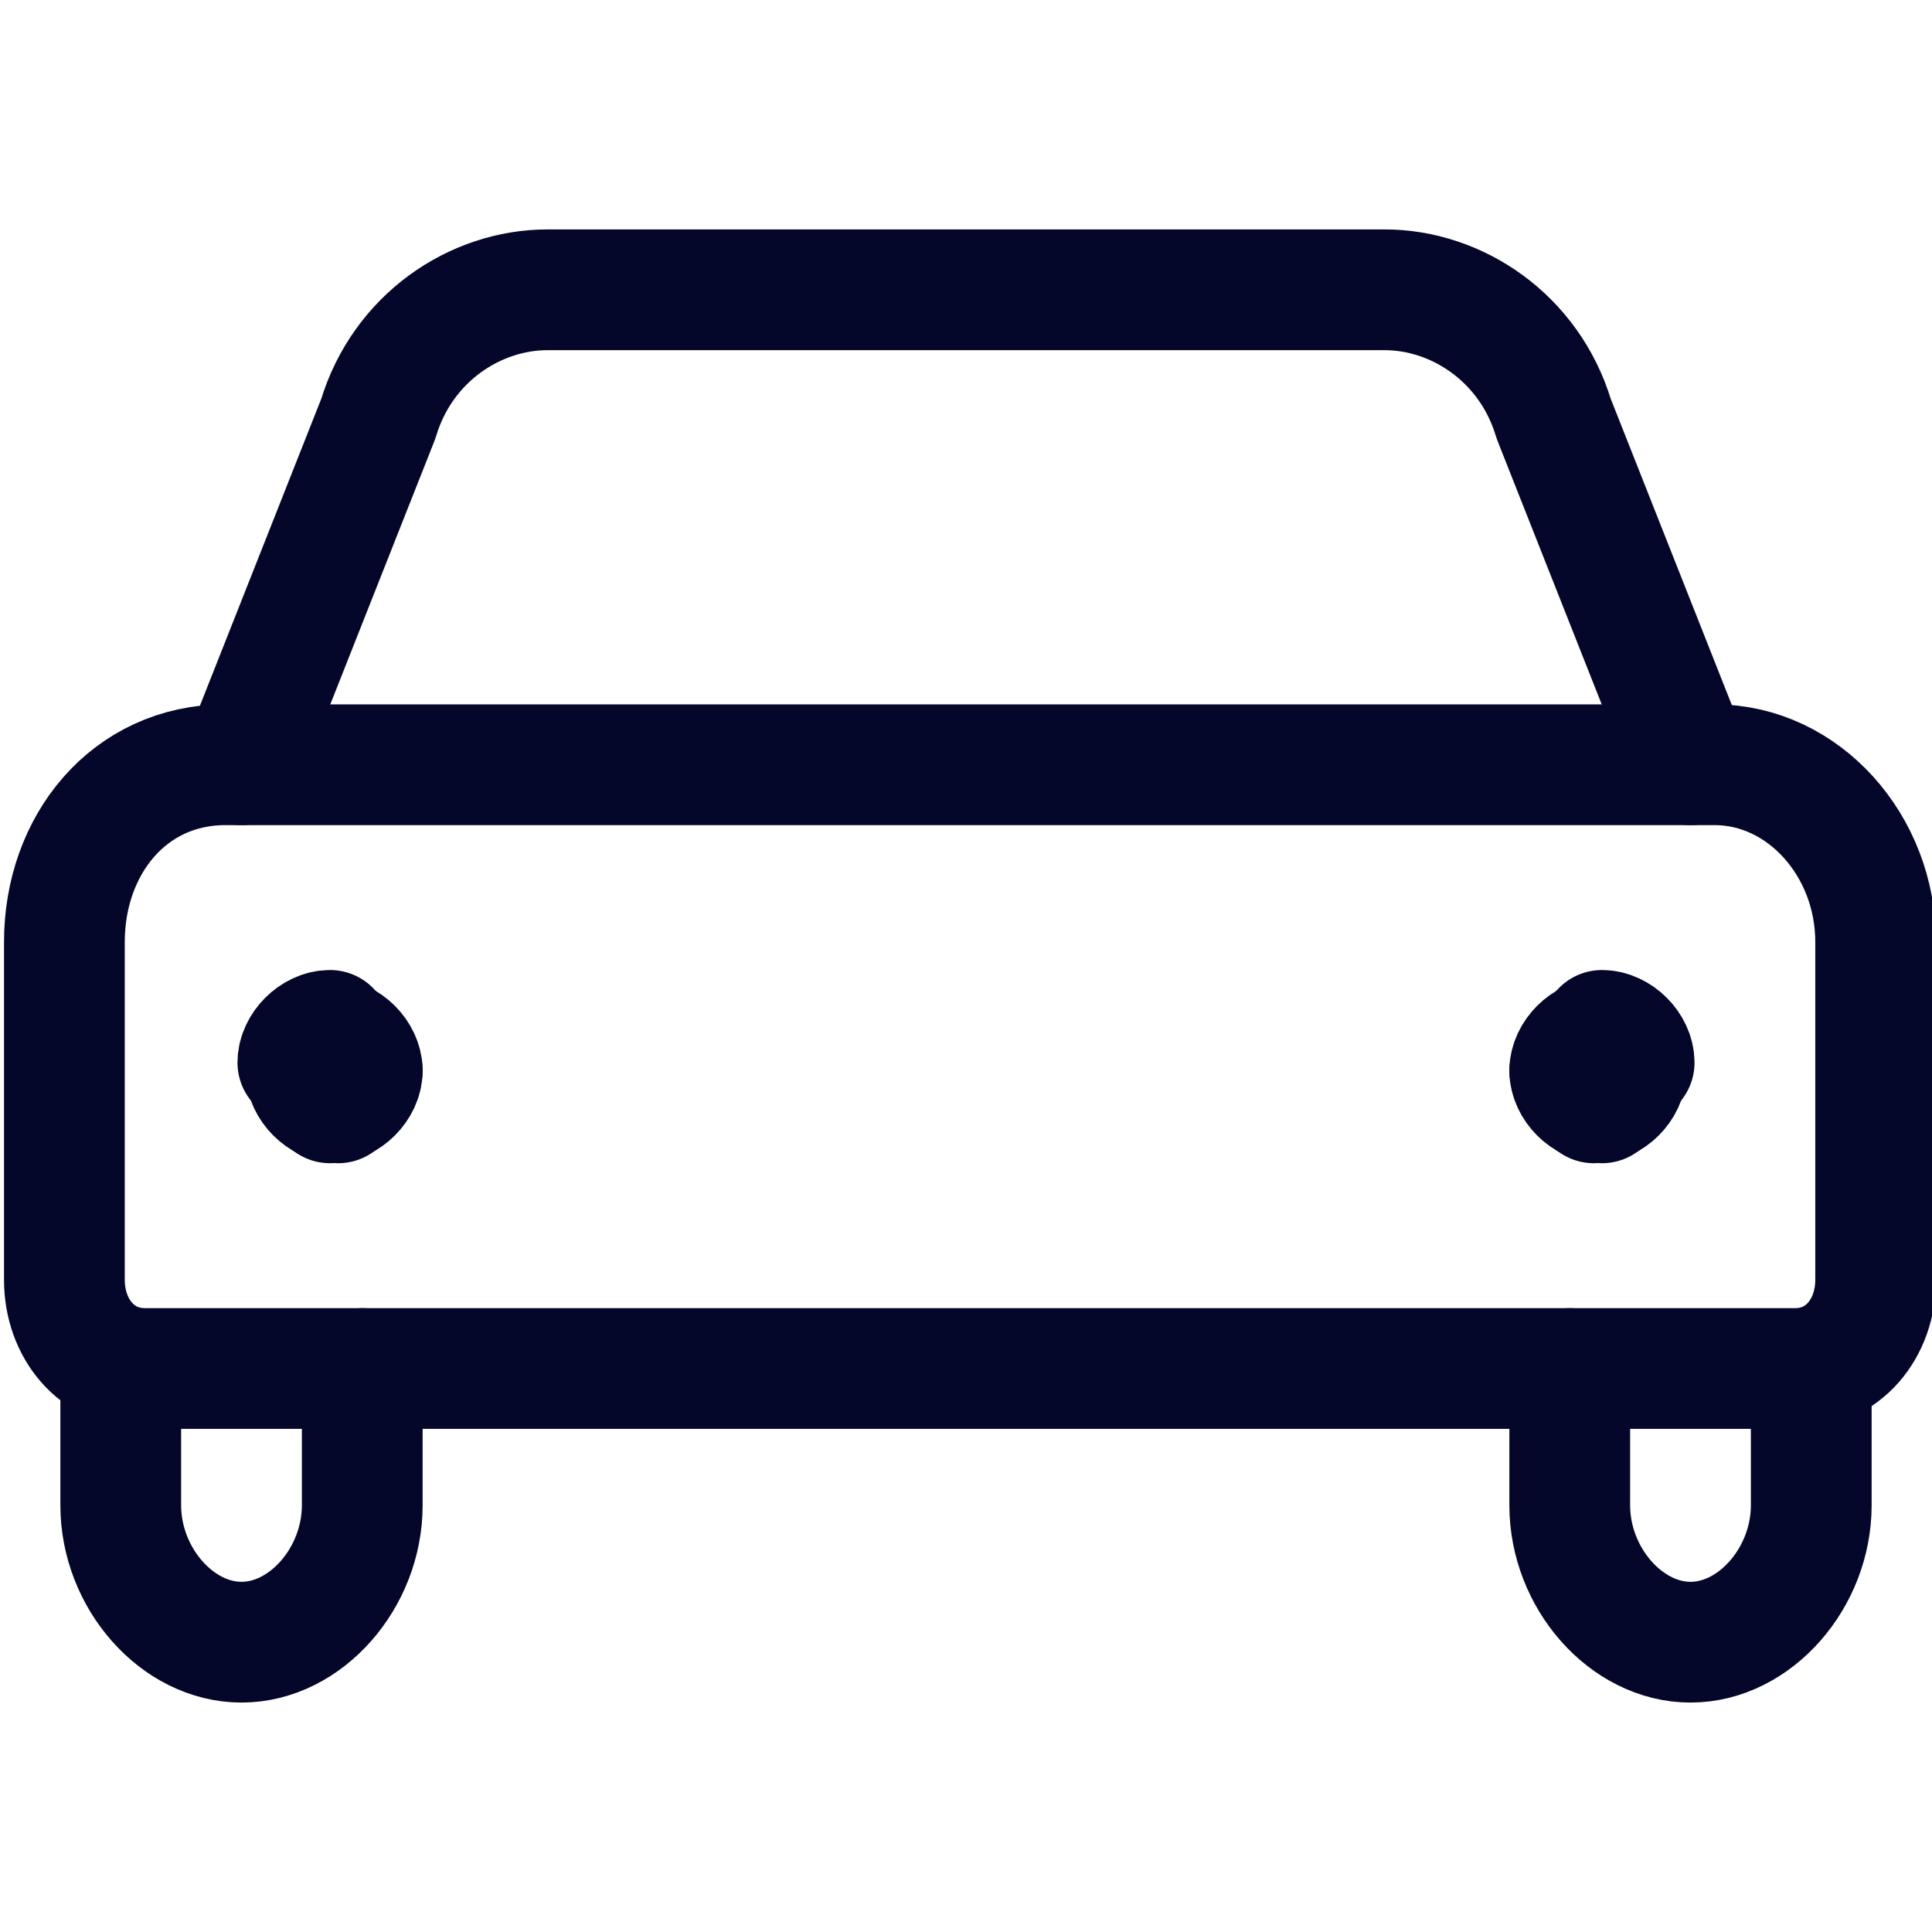 <?xml version="1.0" encoding="utf-8"?>
<!-- Generator: Adobe Illustrator 24.1.0, SVG Export Plug-In . SVG Version: 6.00 Build 0)  -->
<svg version="1.1" id="Ebene_1" xmlns="http://www.w3.org/2000/svg" xmlns:xlink="http://www.w3.org/1999/xlink" x="0px" y="0px"
	 viewBox="0 0 24 24" style="enable-background:new 0 0 24 24;" xml:space="preserve">
<style type="text/css">
	.st0{fill:none;stroke:#040729;stroke-width:1.5;stroke-linecap:round;stroke-linejoin:round;}
</style>
<path class="st0" d="M21,9.5l-1.7-4.3c-0.3-1-1.2-1.6-2.1-1.6H6.8C5.9,3.6,5,4.2,4.7,5.2L3,9.5"/>
<path class="st0" d="M1.5,17v1.7c0,0.9,0.7,1.7,1.5,1.7s1.5-0.8,1.5-1.7V17"/>
<path class="st0" d="M22.5,17v1.7c0,0.9-0.7,1.7-1.5,1.7s-1.5-0.8-1.5-1.7V17"/>
<path class="st0" d="M19.9,12.8c0.2,0,0.4,0.2,0.4,0.4"/>
<path class="st0" d="M19.5,13.3c0-0.2,0.2-0.4,0.4-0.4"/>
<path class="st0" d="M19.9,13.7c-0.2,0-0.4-0.2-0.4-0.4"/>
<path class="st0" d="M20.2,13.3c0,0.2-0.2,0.4-0.4,0.4"/>
<path class="st0" d="M4.1,12.8c-0.2,0-0.4,0.2-0.4,0.4"/>
<path class="st0" d="M4.5,13.3c0-0.2-0.2-0.4-0.4-0.4"/>
<path class="st0" d="M4.1,13.7c0.2,0,0.4-0.2,0.4-0.4"/>
<path class="st0" d="M3.8,13.3c0,0.2,0.2,0.4,0.4,0.4"/>
<path class="st0" d="M2.8,9.5h18.5c1.1,0,2,1,2,2.2v4.2c0,0.6-0.4,1.1-1,1.1H1.8c-0.6,0-1-0.5-1-1.1v-4.2C0.8,10.5,1.6,9.5,2.8,9.5z
	"/>
</svg>
